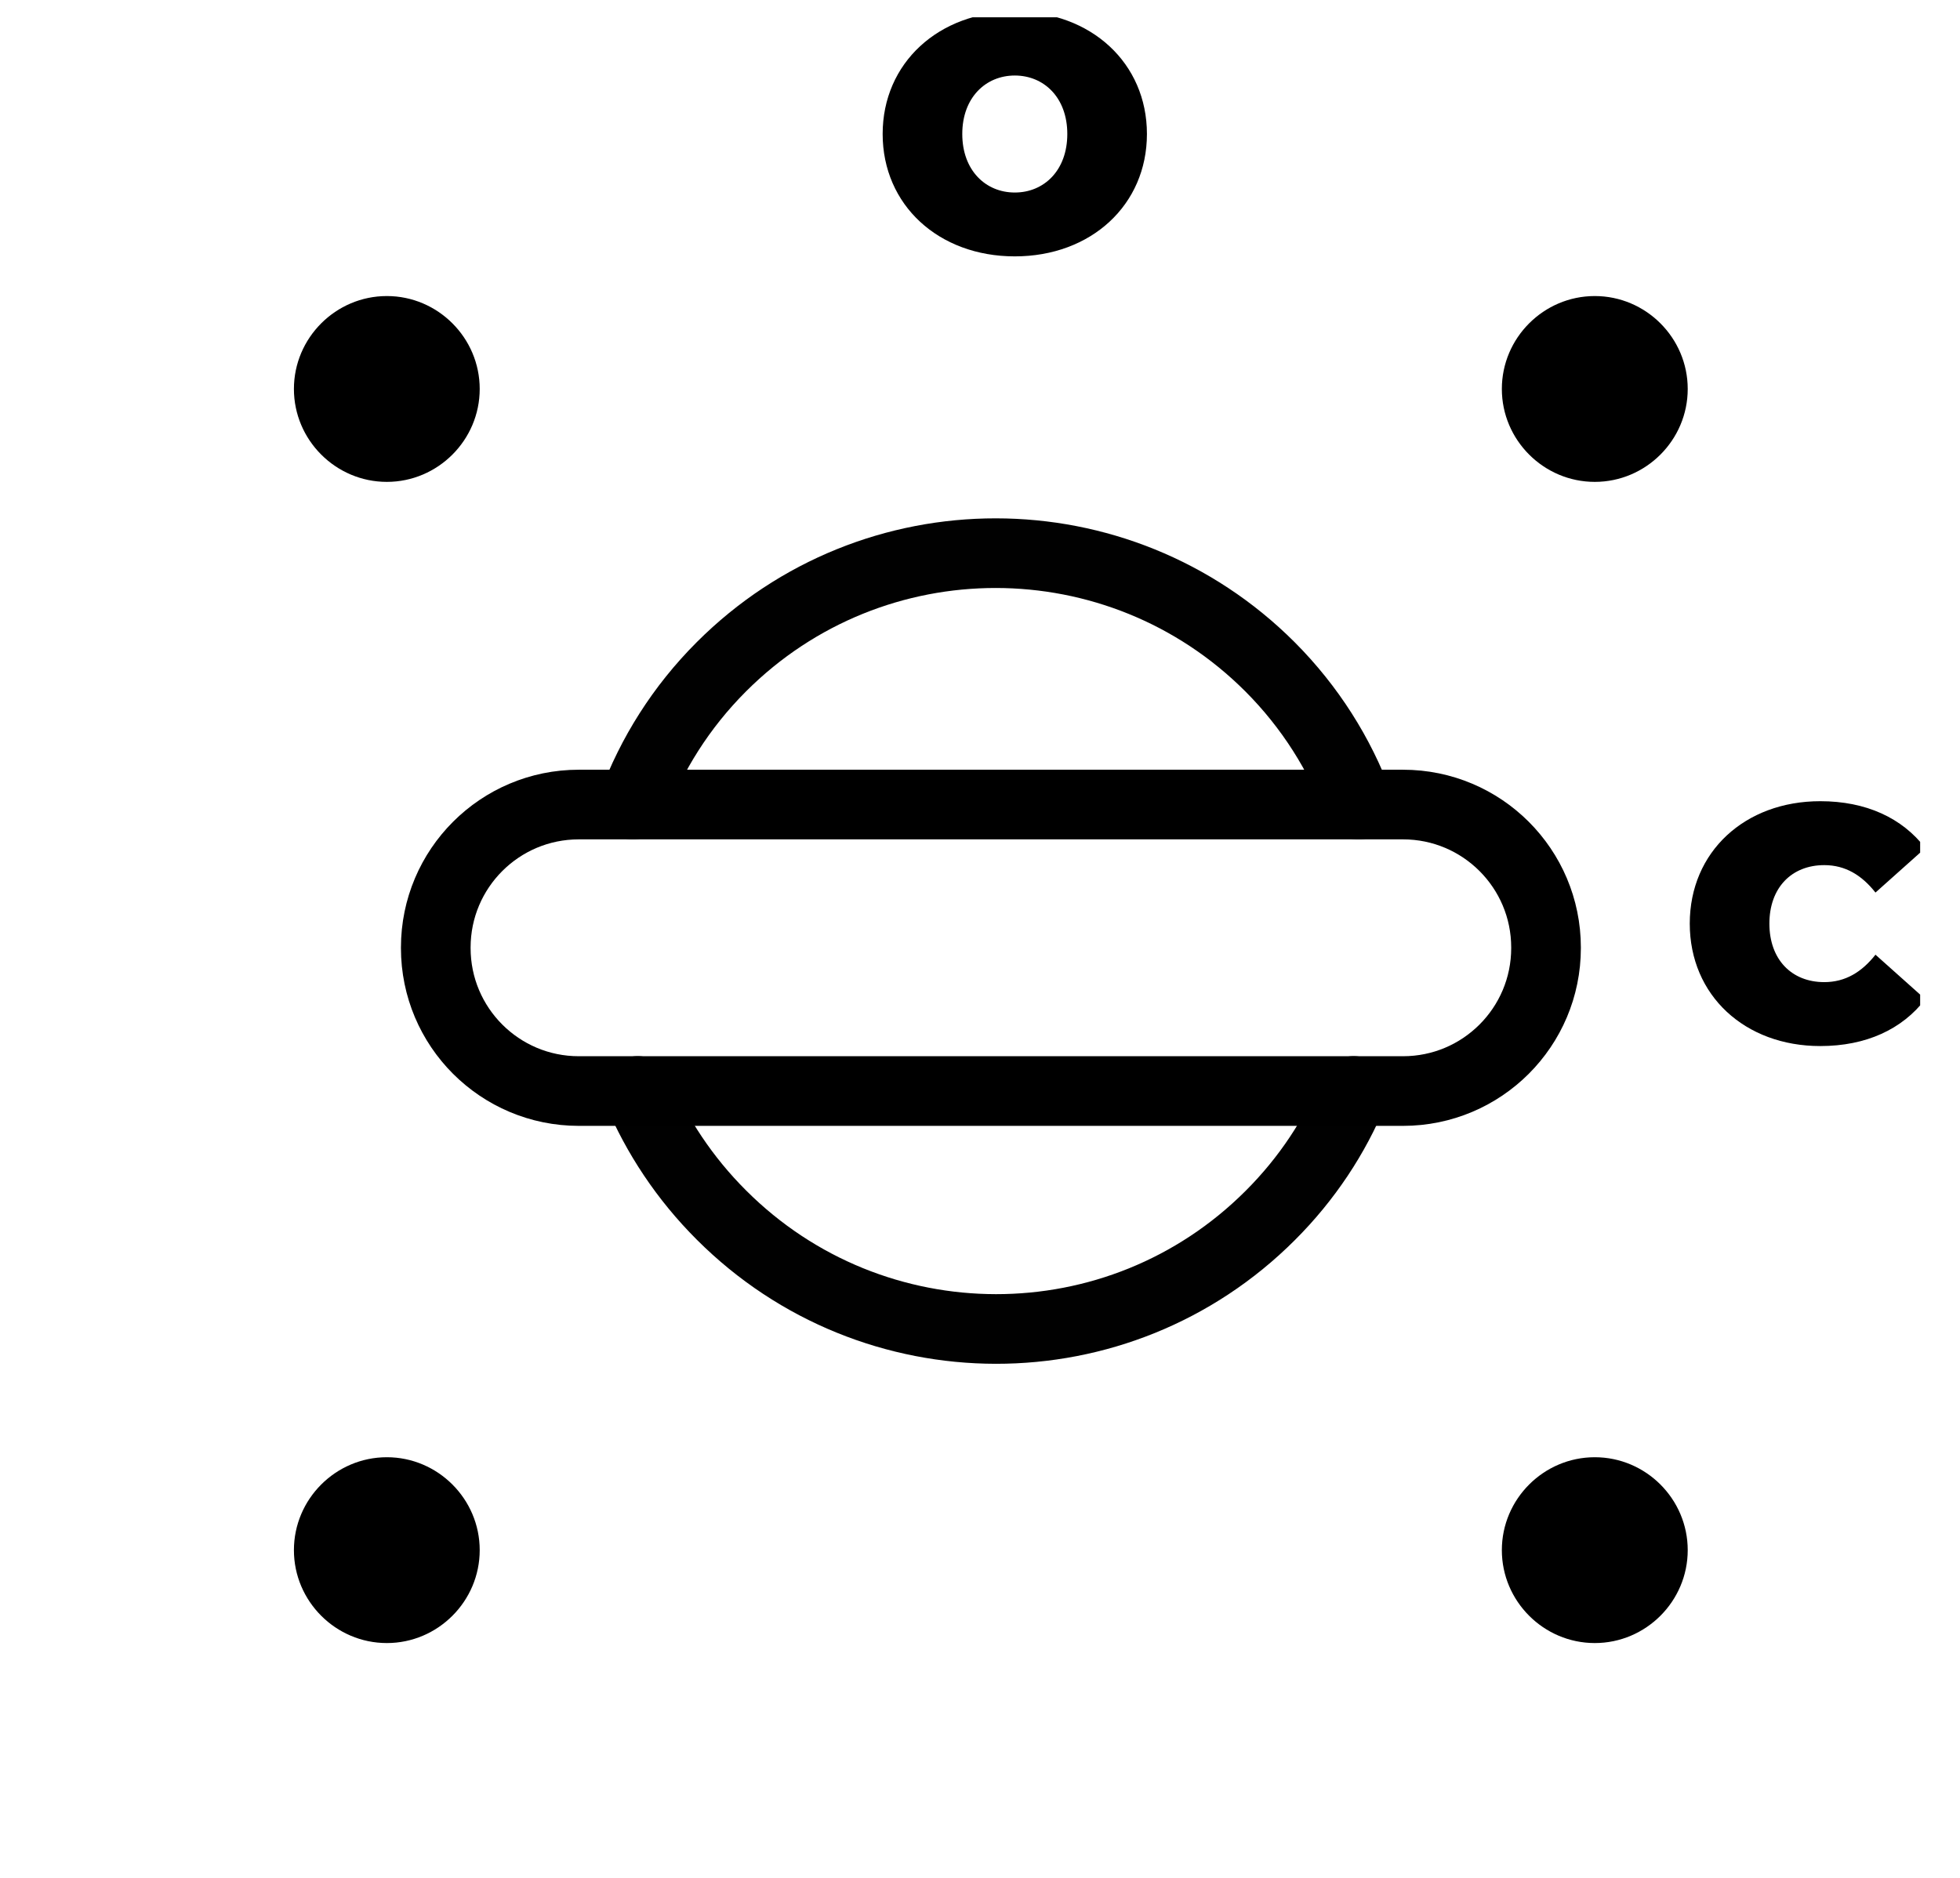 <svg width="24" height="23" viewBox="0 0 24 23" fill="none" xmlns="http://www.w3.org/2000/svg">
<g clip-path="url(#clip0_1322_3131)">
<rect width="22.756" height="22.756" transform="translate(0.756 0.212)" fill="rgba(255,255,255,0)"/>
<path d="M7.749 9.855C7.977 9.241 8.338 8.662 8.834 8.166C10.691 6.309 13.697 6.314 15.55 8.166C16.045 8.662 16.406 9.241 16.634 9.855" stroke="#010101" stroke-width="0.853" stroke-linecap="round" stroke-linejoin="round"/>
<path d="M16.575 13.362C16.347 13.916 16.005 14.437 15.554 14.887C13.697 16.744 10.691 16.739 8.834 14.882C8.383 14.432 8.041 13.912 7.809 13.362" stroke="#010101" stroke-width="0.853" stroke-linecap="round" stroke-linejoin="round"/>
<path d="M17.18 9.854H7.087C6.12 9.854 5.336 10.638 5.336 11.605V11.612C5.336 12.579 6.12 13.363 7.087 13.363H17.18C18.147 13.363 18.931 12.579 18.931 11.612V11.605C18.931 10.638 18.147 9.854 17.18 9.854Z" stroke="black" stroke-width="0.853"/>
<path d="M4.737 5.902C5.362 5.902 5.874 5.39 5.874 4.764C5.874 4.138 5.362 3.626 4.737 3.626C4.111 3.626 3.599 4.138 3.599 4.764C3.599 5.39 4.111 5.902 4.737 5.902Z" fill="black"/>
<path d="M19.528 5.902C20.154 5.902 20.666 5.39 20.666 4.764C20.666 4.138 20.154 3.626 19.528 3.626C18.902 3.626 18.39 4.138 18.39 4.764C18.39 5.39 18.902 5.902 19.528 5.902Z" fill="black"/>
<path d="M19.528 20.124C20.154 20.124 20.666 19.612 20.666 18.986C20.666 18.36 20.154 17.848 19.528 17.848C18.902 17.848 18.39 18.36 18.39 18.986C18.39 19.612 18.902 20.124 19.528 20.124Z" fill="black"/>
<path d="M4.737 20.124C5.362 20.124 5.874 19.612 5.874 18.986C5.874 18.36 5.362 17.848 4.737 17.848C4.111 17.848 3.599 18.36 3.599 18.986C3.599 19.612 4.111 20.124 4.737 20.124Z" fill="black"/>
<path d="M12.426 3.14C11.492 3.14 10.808 2.51 10.808 1.641C10.808 0.773 11.492 0.142 12.426 0.142C13.36 0.142 14.044 0.773 14.044 1.641C14.044 2.51 13.36 3.14 12.426 3.14ZM12.426 2.358C12.783 2.358 13.069 2.088 13.069 1.641C13.069 1.195 12.783 0.925 12.426 0.925C12.07 0.925 11.783 1.195 11.783 1.641C11.783 2.088 12.07 2.358 12.426 2.358Z" fill="black"/>
<path d="M22.289 12.812C21.367 12.812 20.691 12.193 20.691 11.312C20.691 10.432 21.367 9.813 22.289 9.813C22.85 9.813 23.292 10.018 23.575 10.387L22.965 10.932C22.797 10.719 22.596 10.596 22.338 10.596C21.937 10.596 21.666 10.874 21.666 11.312C21.666 11.751 21.937 12.029 22.338 12.029C22.596 12.029 22.797 11.906 22.965 11.693L23.575 12.238C23.292 12.607 22.85 12.812 22.289 12.812Z" fill="black"/>
</g>
<defs>
<clipPath id="clip0_1322_3131">
<rect width="22.756" height="22.756" fill="rgba(255,255,255,0)" transform="translate(0.756 0.212)"/>
</clipPath>
</defs>
</svg>
